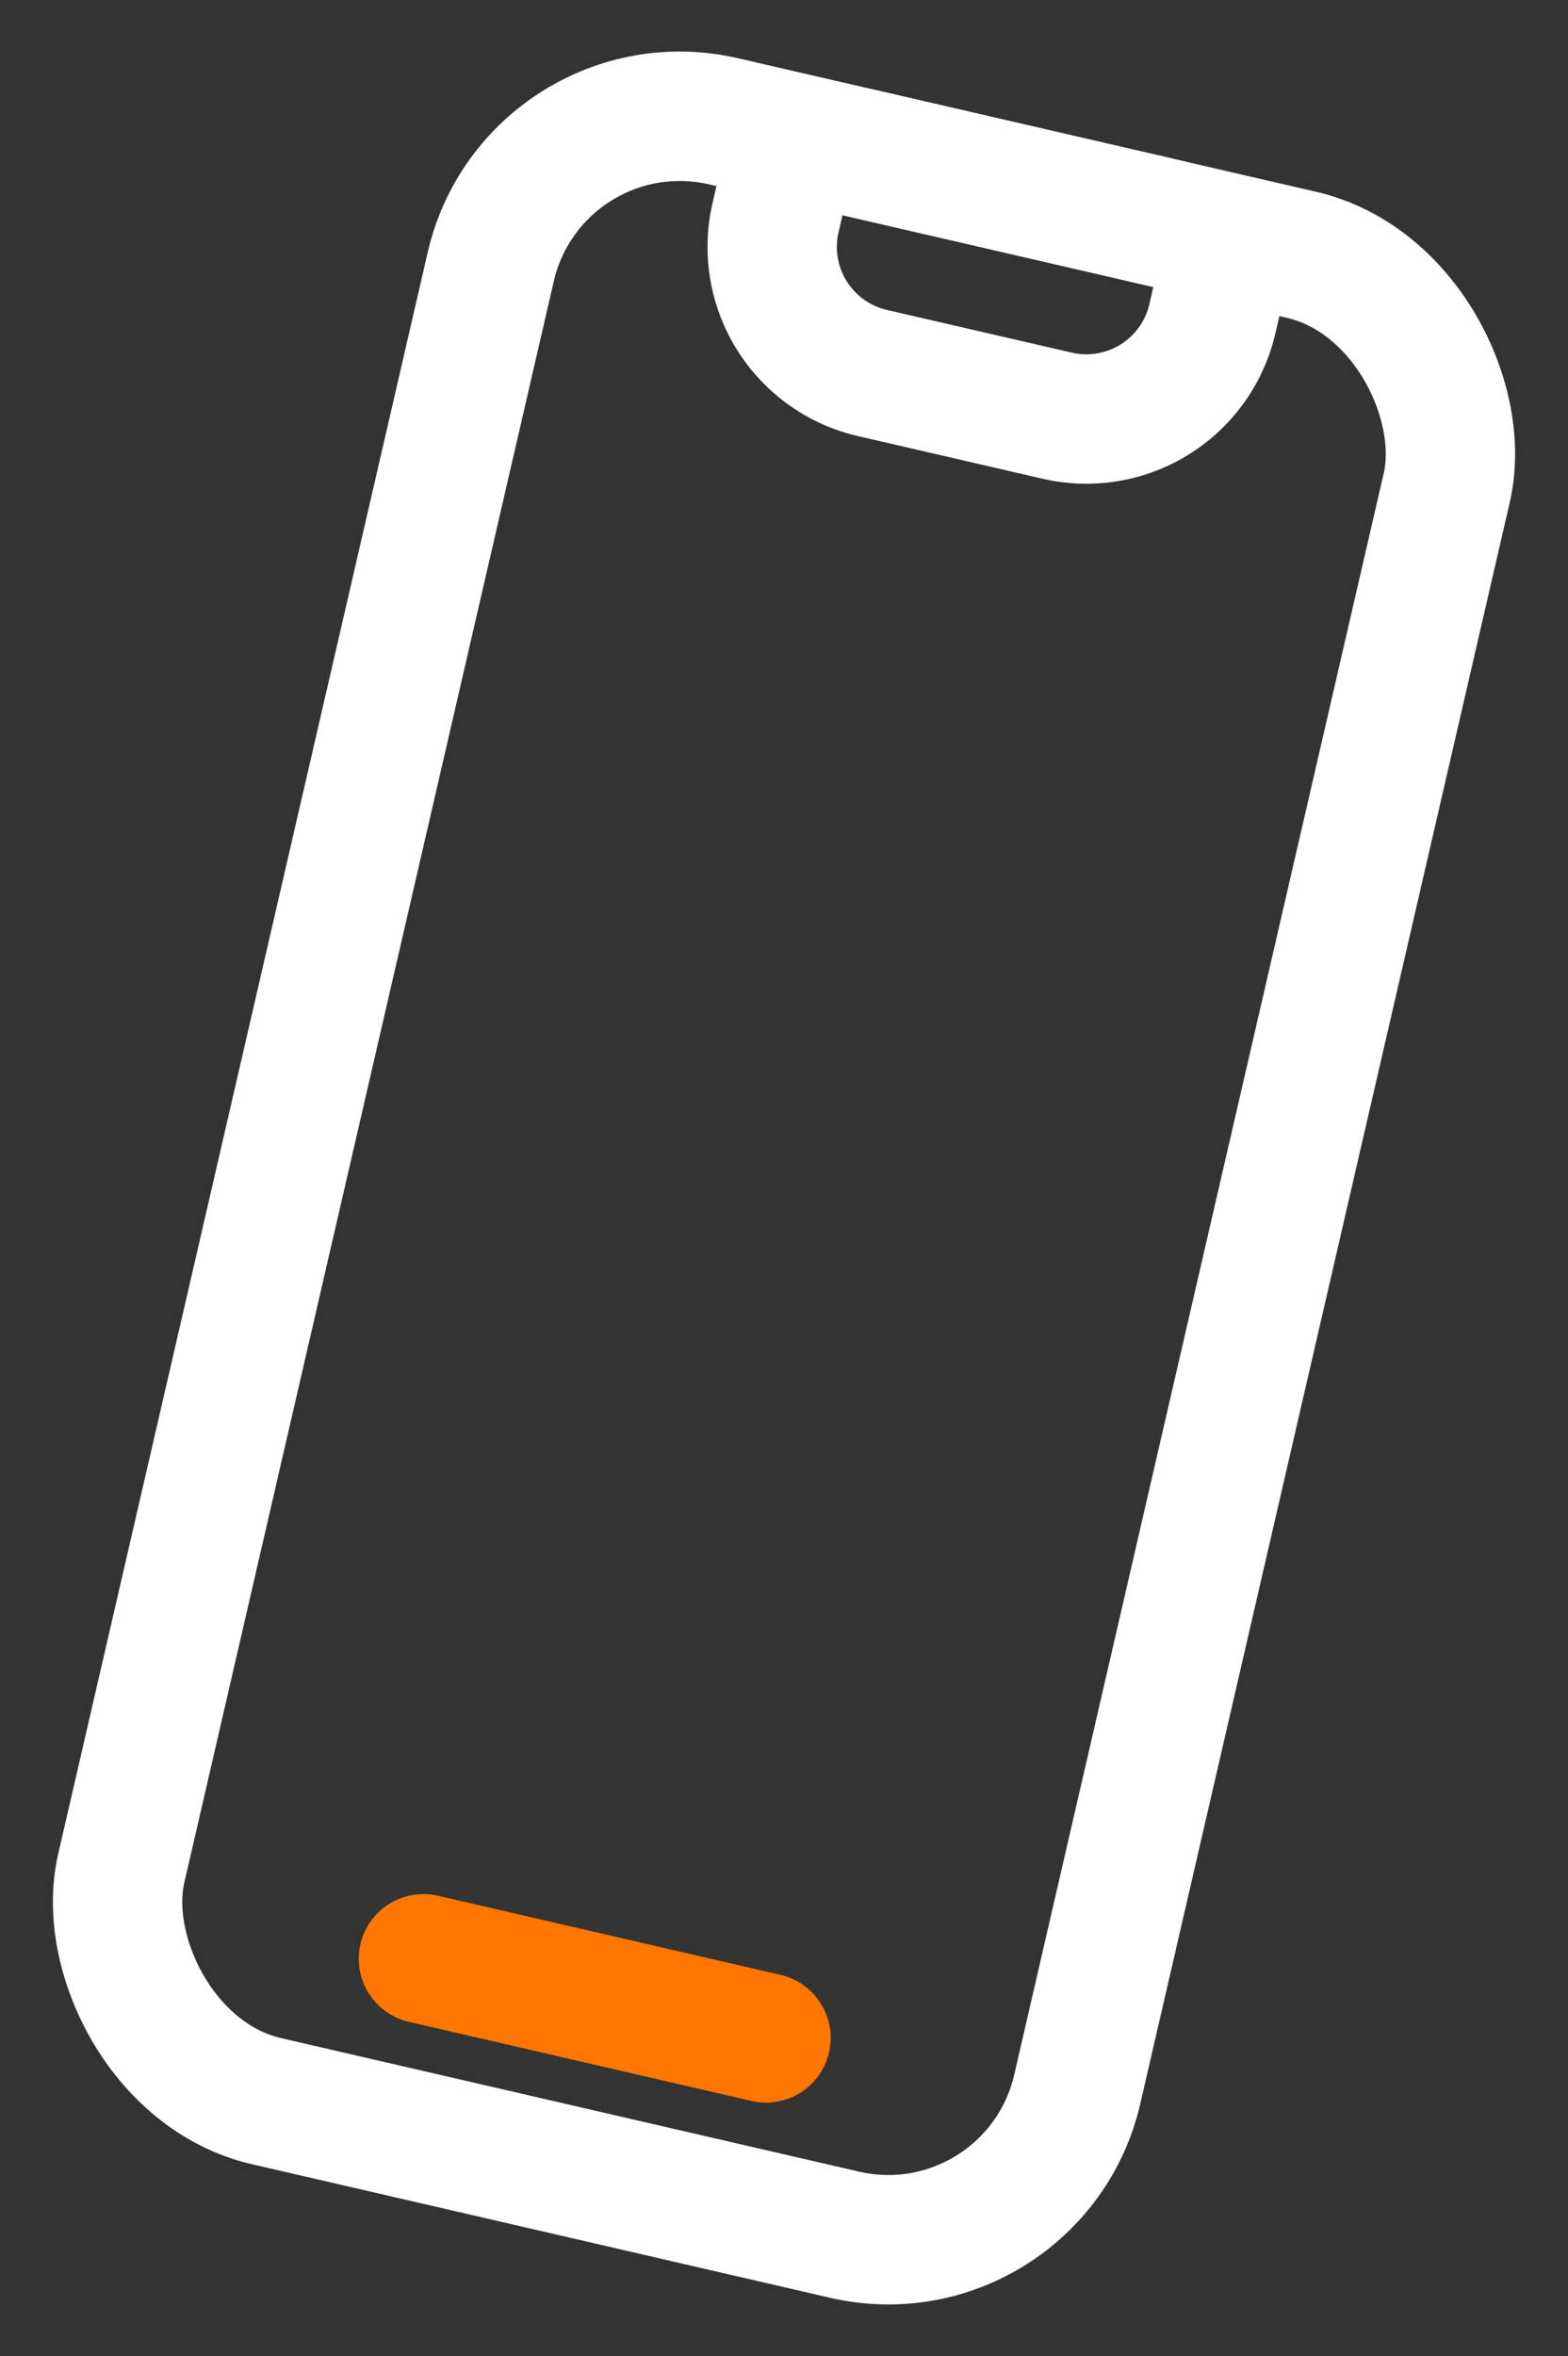 <svg xmlns="http://www.w3.org/2000/svg" width="24.246" height="36.408" viewBox="0 0 24.246 36.408">
  <rect x="0" y="0" width="24.246" height="36.408" fill="#333333" stroke="none"/>
  <g id="Group_2771" data-name="Group 2771" transform="translate(7.514) rotate(13)">
    <g id="Rectangle_1746" data-name="Rectangle 1746" fill="none" stroke="#fff" stroke-width="2">
      <rect width="17.172" height="33.401" rx="4" stroke="none"/>
      <rect x="1" y="1" width="15.172" height="31.401" rx="3" fill="none"/>
    </g>
    <line id="Line_224" data-name="Line 224" x2="5.437" transform="translate(5.867 29.711)" fill="none" stroke="#ff7600" stroke-linecap="round" stroke-width="2"/>
    <g id="Rectangle_1747" data-name="Rectangle 1747" transform="translate(4.12)" fill="none" stroke="#fff" stroke-width="2">
      <path d="M0,0H8.933a0,0,0,0,1,0,0V2.272a3,3,0,0,1-3,3H3a3,3,0,0,1-3-3V0A0,0,0,0,1,0,0Z" stroke="none"/>
      <path d="M2,1H6.933a1,1,0,0,1,1,1v.272a2,2,0,0,1-2,2H3a2,2,0,0,1-2-2V2A1,1,0,0,1,2,1Z" fill="none"/>
    </g>
  </g>
</svg>
